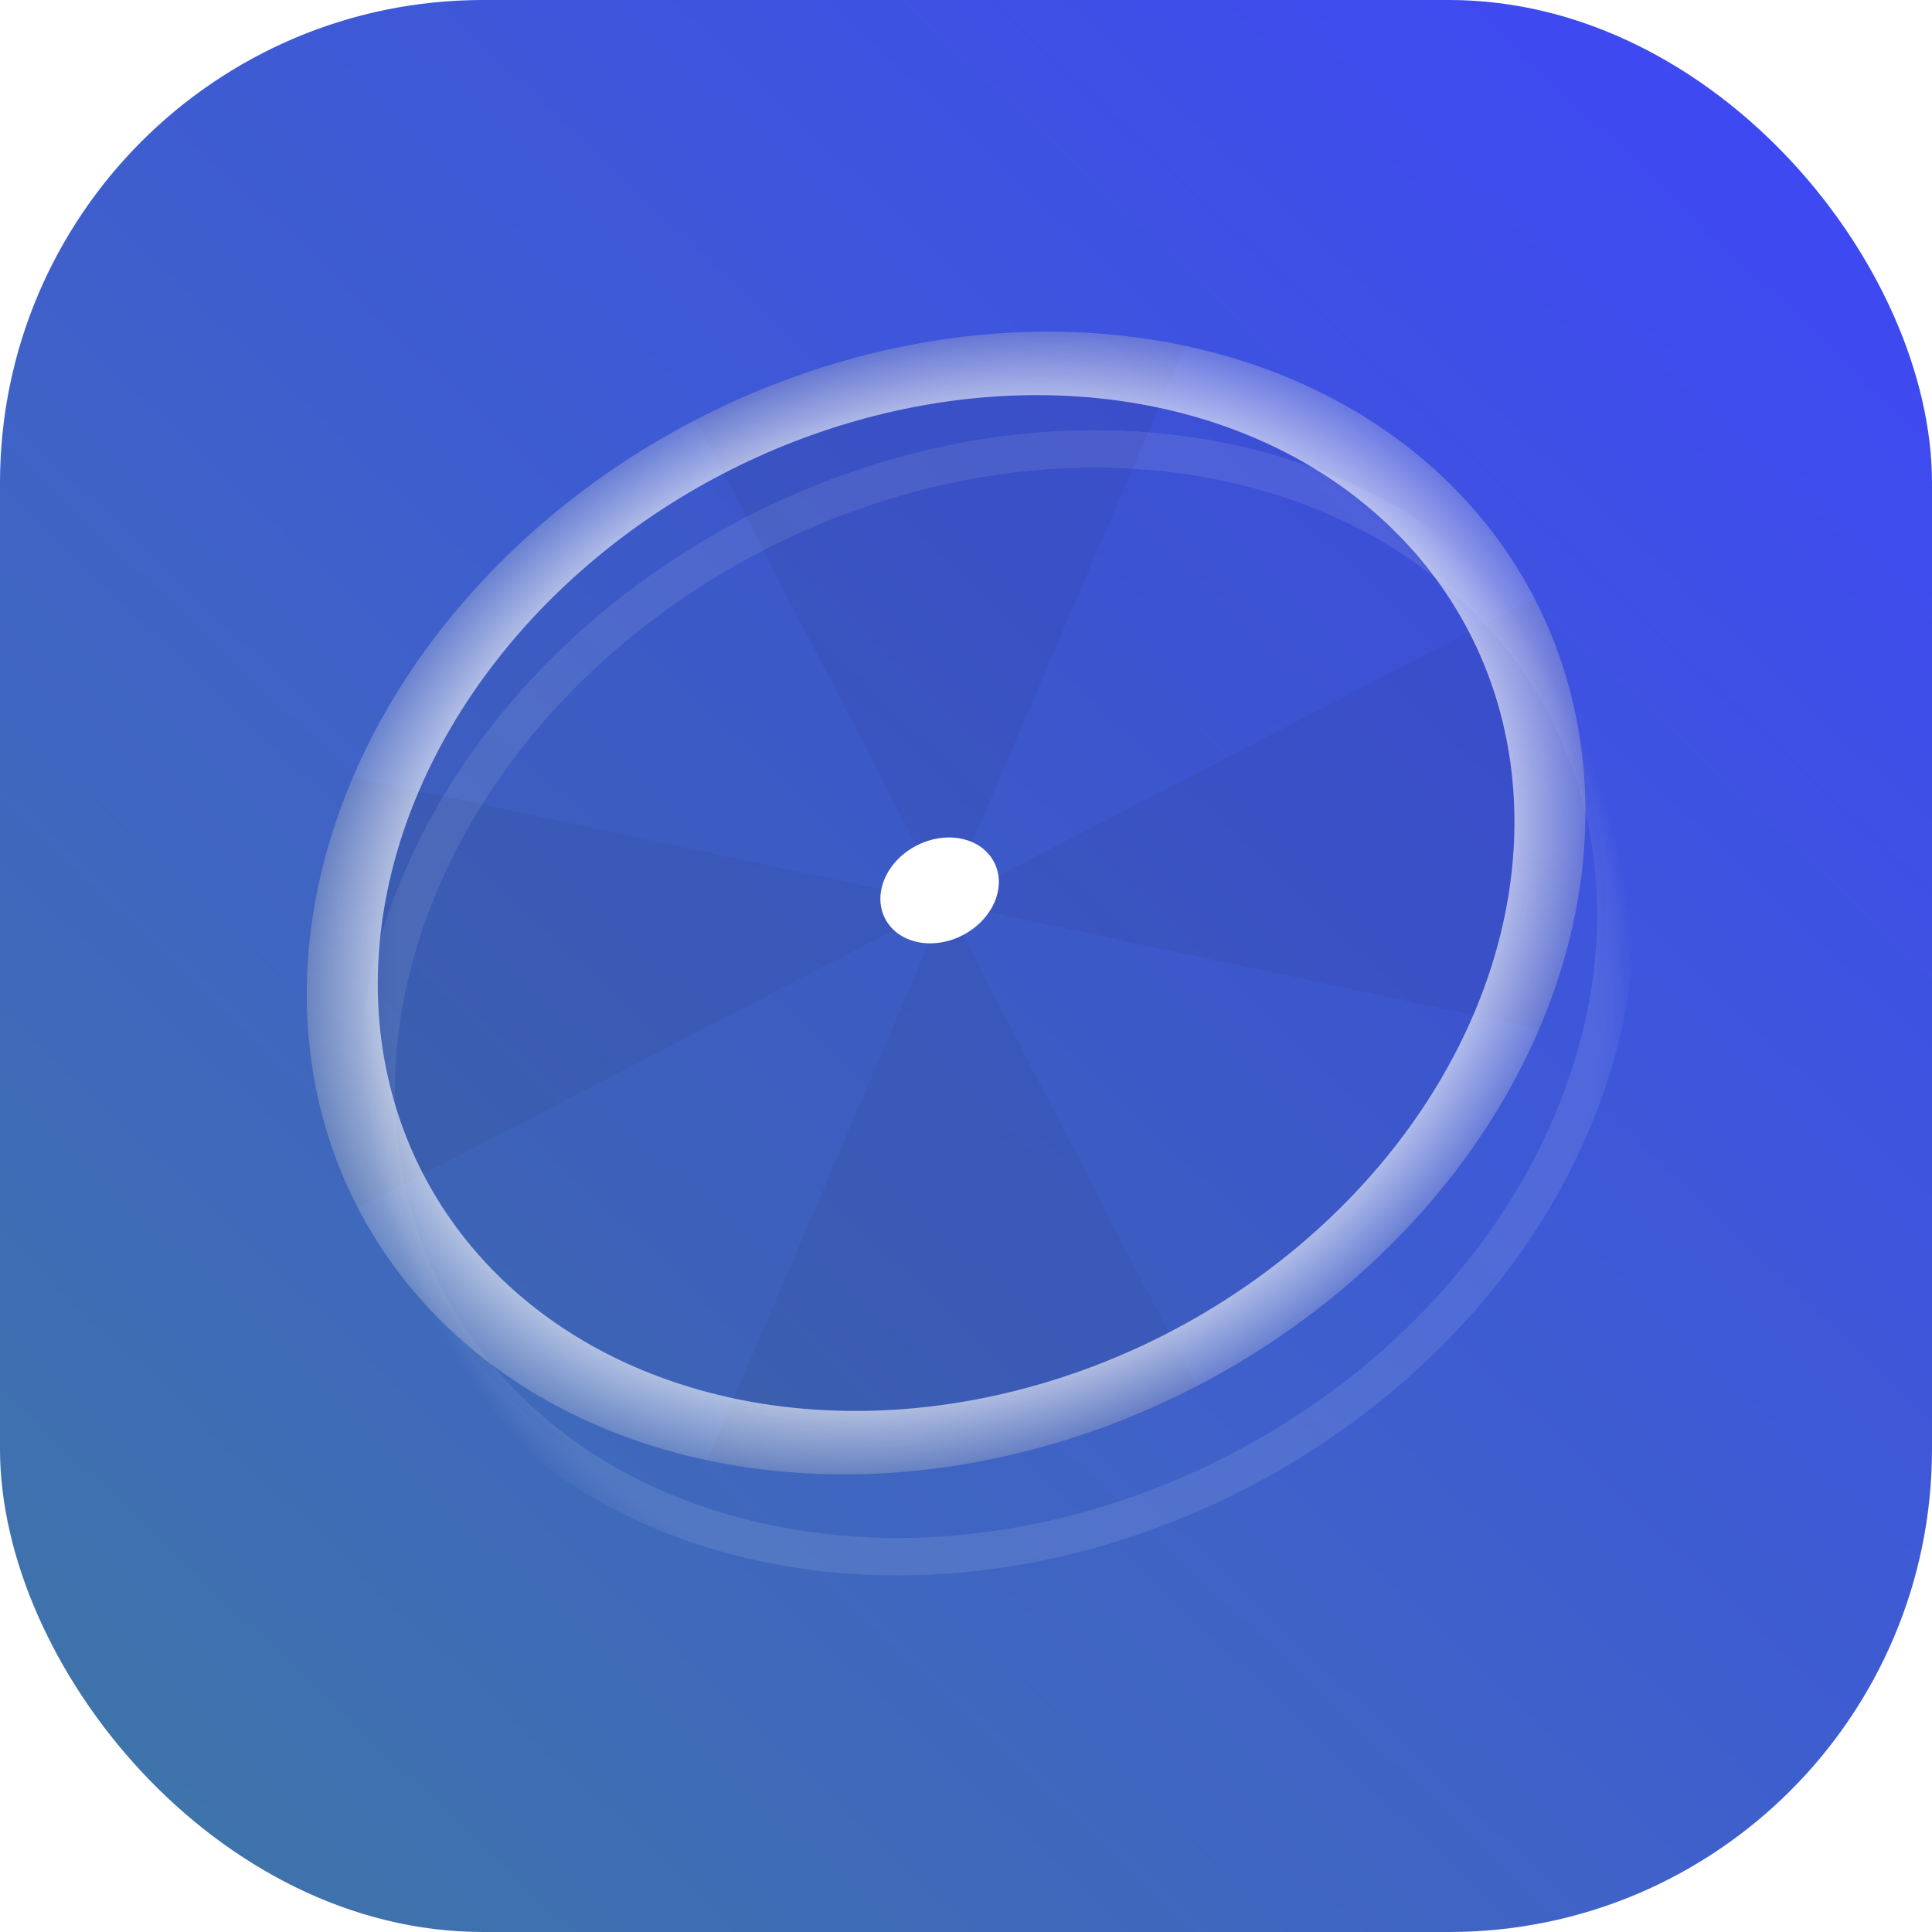 <svg width="44" height="44" viewBox="0 0 44 44" fill="none" xmlns="http://www.w3.org/2000/svg">
<rect width="44" height="44" rx="11" fill="url(#paint0_linear_333_601)"/>
<g opacity="0.1">
<g filter="url(#filter0_f_333_601)">
<path d="M35.776 25.621C32.863 32.415 24.64 36.676 17.409 35.139C10.179 33.602 6.679 26.849 9.592 20.055C12.505 13.261 20.728 9 27.959 10.537C35.189 12.074 38.689 18.827 35.776 25.621Z" stroke="url(#paint1_radial_333_601)" stroke-width="0.852"/>
</g>
<path opacity="0.6" d="M35.87 25.641C32.936 32.483 24.654 36.775 17.371 35.227C10.089 33.68 6.564 26.878 9.498 20.035C12.432 13.193 20.714 8.901 27.997 10.448C35.279 11.996 38.804 18.798 35.87 25.641Z" stroke="url(#paint2_radial_333_601)" stroke-width="0.66"/>
</g>
<g filter="url(#filter1_b_333_601)">
<path d="M35.057 23.438C35.772 21.771 36.13 20.046 36.111 18.362C36.093 16.677 35.698 15.067 34.949 13.621L21.548 20.566L35.057 23.438Z" fill="#191919" fill-opacity="0.1"/>
<path d="M26.991 7.873C23.408 7.112 19.399 7.719 15.845 9.561L21.548 20.566L26.991 7.873Z" fill="#191919" fill-opacity="0.1"/>
<path d="M8.039 17.695C6.596 21.061 6.635 24.592 8.147 27.511L21.548 20.566L8.039 17.695Z" fill="#191919" fill-opacity="0.1"/>
<path d="M16.105 33.259C19.688 34.02 23.698 33.413 27.252 31.572L21.548 20.566L16.105 33.259Z" fill="#191919" fill-opacity="0.1"/>
<path d="M34.949 13.621C34.2 12.176 33.111 10.925 31.746 9.938C30.381 8.952 28.765 8.25 26.991 7.873L21.548 20.566L34.949 13.621Z" fill="#191919" fill-opacity="0.05"/>
<path d="M15.845 9.561C14.085 10.473 12.49 11.66 11.15 13.056C9.811 14.452 8.754 16.028 8.039 17.695L21.548 20.566L15.845 9.561Z" fill="#191919" fill-opacity="0.05"/>
<path d="M8.147 27.511C8.896 28.956 9.985 30.208 11.35 31.194C12.716 32.18 14.331 32.882 16.105 33.259L21.548 20.566L8.147 27.511Z" fill="#191919" fill-opacity="0.05"/>
<path d="M27.252 31.572C29.011 30.66 30.606 29.472 31.946 28.076C33.285 26.681 34.342 25.104 35.057 23.438L21.548 20.566L27.252 31.572Z" fill="#191919" fill-opacity="0.05"/>
</g>
<circle cx="1.279" cy="1.279" r="1.279" transform="matrix(0.978 0.208 -0.394 0.919 20.652 18.837)" fill="white"/>
<circle cx="13.81" cy="13.81" r="13.043" transform="matrix(0.978 0.208 -0.394 0.919 13.482 5.002)" stroke="url(#paint3_radial_333_601)" stroke-width="1.534"/>
<defs>
<filter id="filter0_f_333_601" x="6.796" y="8.502" width="31.776" height="28.673" filterUnits="userSpaceOnUse" color-interpolation-filters="sRGB">
<feFlood flood-opacity="0" result="BackgroundImageFix"/>
<feBlend mode="normal" in="SourceGraphic" in2="BackgroundImageFix" result="shape"/>
<feGaussianBlur stdDeviation="0.66" result="effect1_foregroundBlur_333_601"/>
</filter>
<filter id="filter1_b_333_601" x="0.551" y="2.956" width="41.995" height="35.22" filterUnits="userSpaceOnUse" color-interpolation-filters="sRGB">
<feFlood flood-opacity="0" result="BackgroundImageFix"/>
<feGaussianBlur in="BackgroundImageFix" stdDeviation="1.023"/>
<feComposite in2="SourceAlpha" operator="in" result="effect1_backgroundBlur_333_601"/>
<feBlend mode="normal" in="SourceGraphic" in2="effect1_backgroundBlur_333_601" result="shape"/>
</filter>
<linearGradient id="paint0_linear_333_601" x1="44" y1="-2.567" x2="-3.667" y2="47.667" gradientUnits="userSpaceOnUse">
<stop stop-color="#3E43FB"/>
<stop offset="1" stop-color="#3F7B9D"/>
</linearGradient>
<radialGradient id="paint1_radial_333_601" cx="0" cy="0" r="1" gradientUnits="userSpaceOnUse" gradientTransform="translate(22.684 22.838) rotate(113.21) scale(14.834 14.55)">
<stop offset="0.94" stop-color="white"/>
<stop offset="1" stop-color="white" stop-opacity="0"/>
</radialGradient>
<radialGradient id="paint2_radial_333_601" cx="0" cy="0" r="1" gradientUnits="userSpaceOnUse" gradientTransform="translate(22.684 22.838) rotate(113.21) scale(14.834 14.55)">
<stop offset="0.94" stop-color="white"/>
<stop offset="1" stop-color="white" stop-opacity="0"/>
</radialGradient>
<radialGradient id="paint3_radial_333_601" cx="0" cy="0" r="1" gradientUnits="userSpaceOnUse" gradientTransform="translate(13.81 13.81) rotate(90) scale(14.834)">
<stop offset="0.71" stop-color="white"/>
<stop offset="1" stop-color="white" stop-opacity="0"/>
</radialGradient>
</defs>
</svg>
